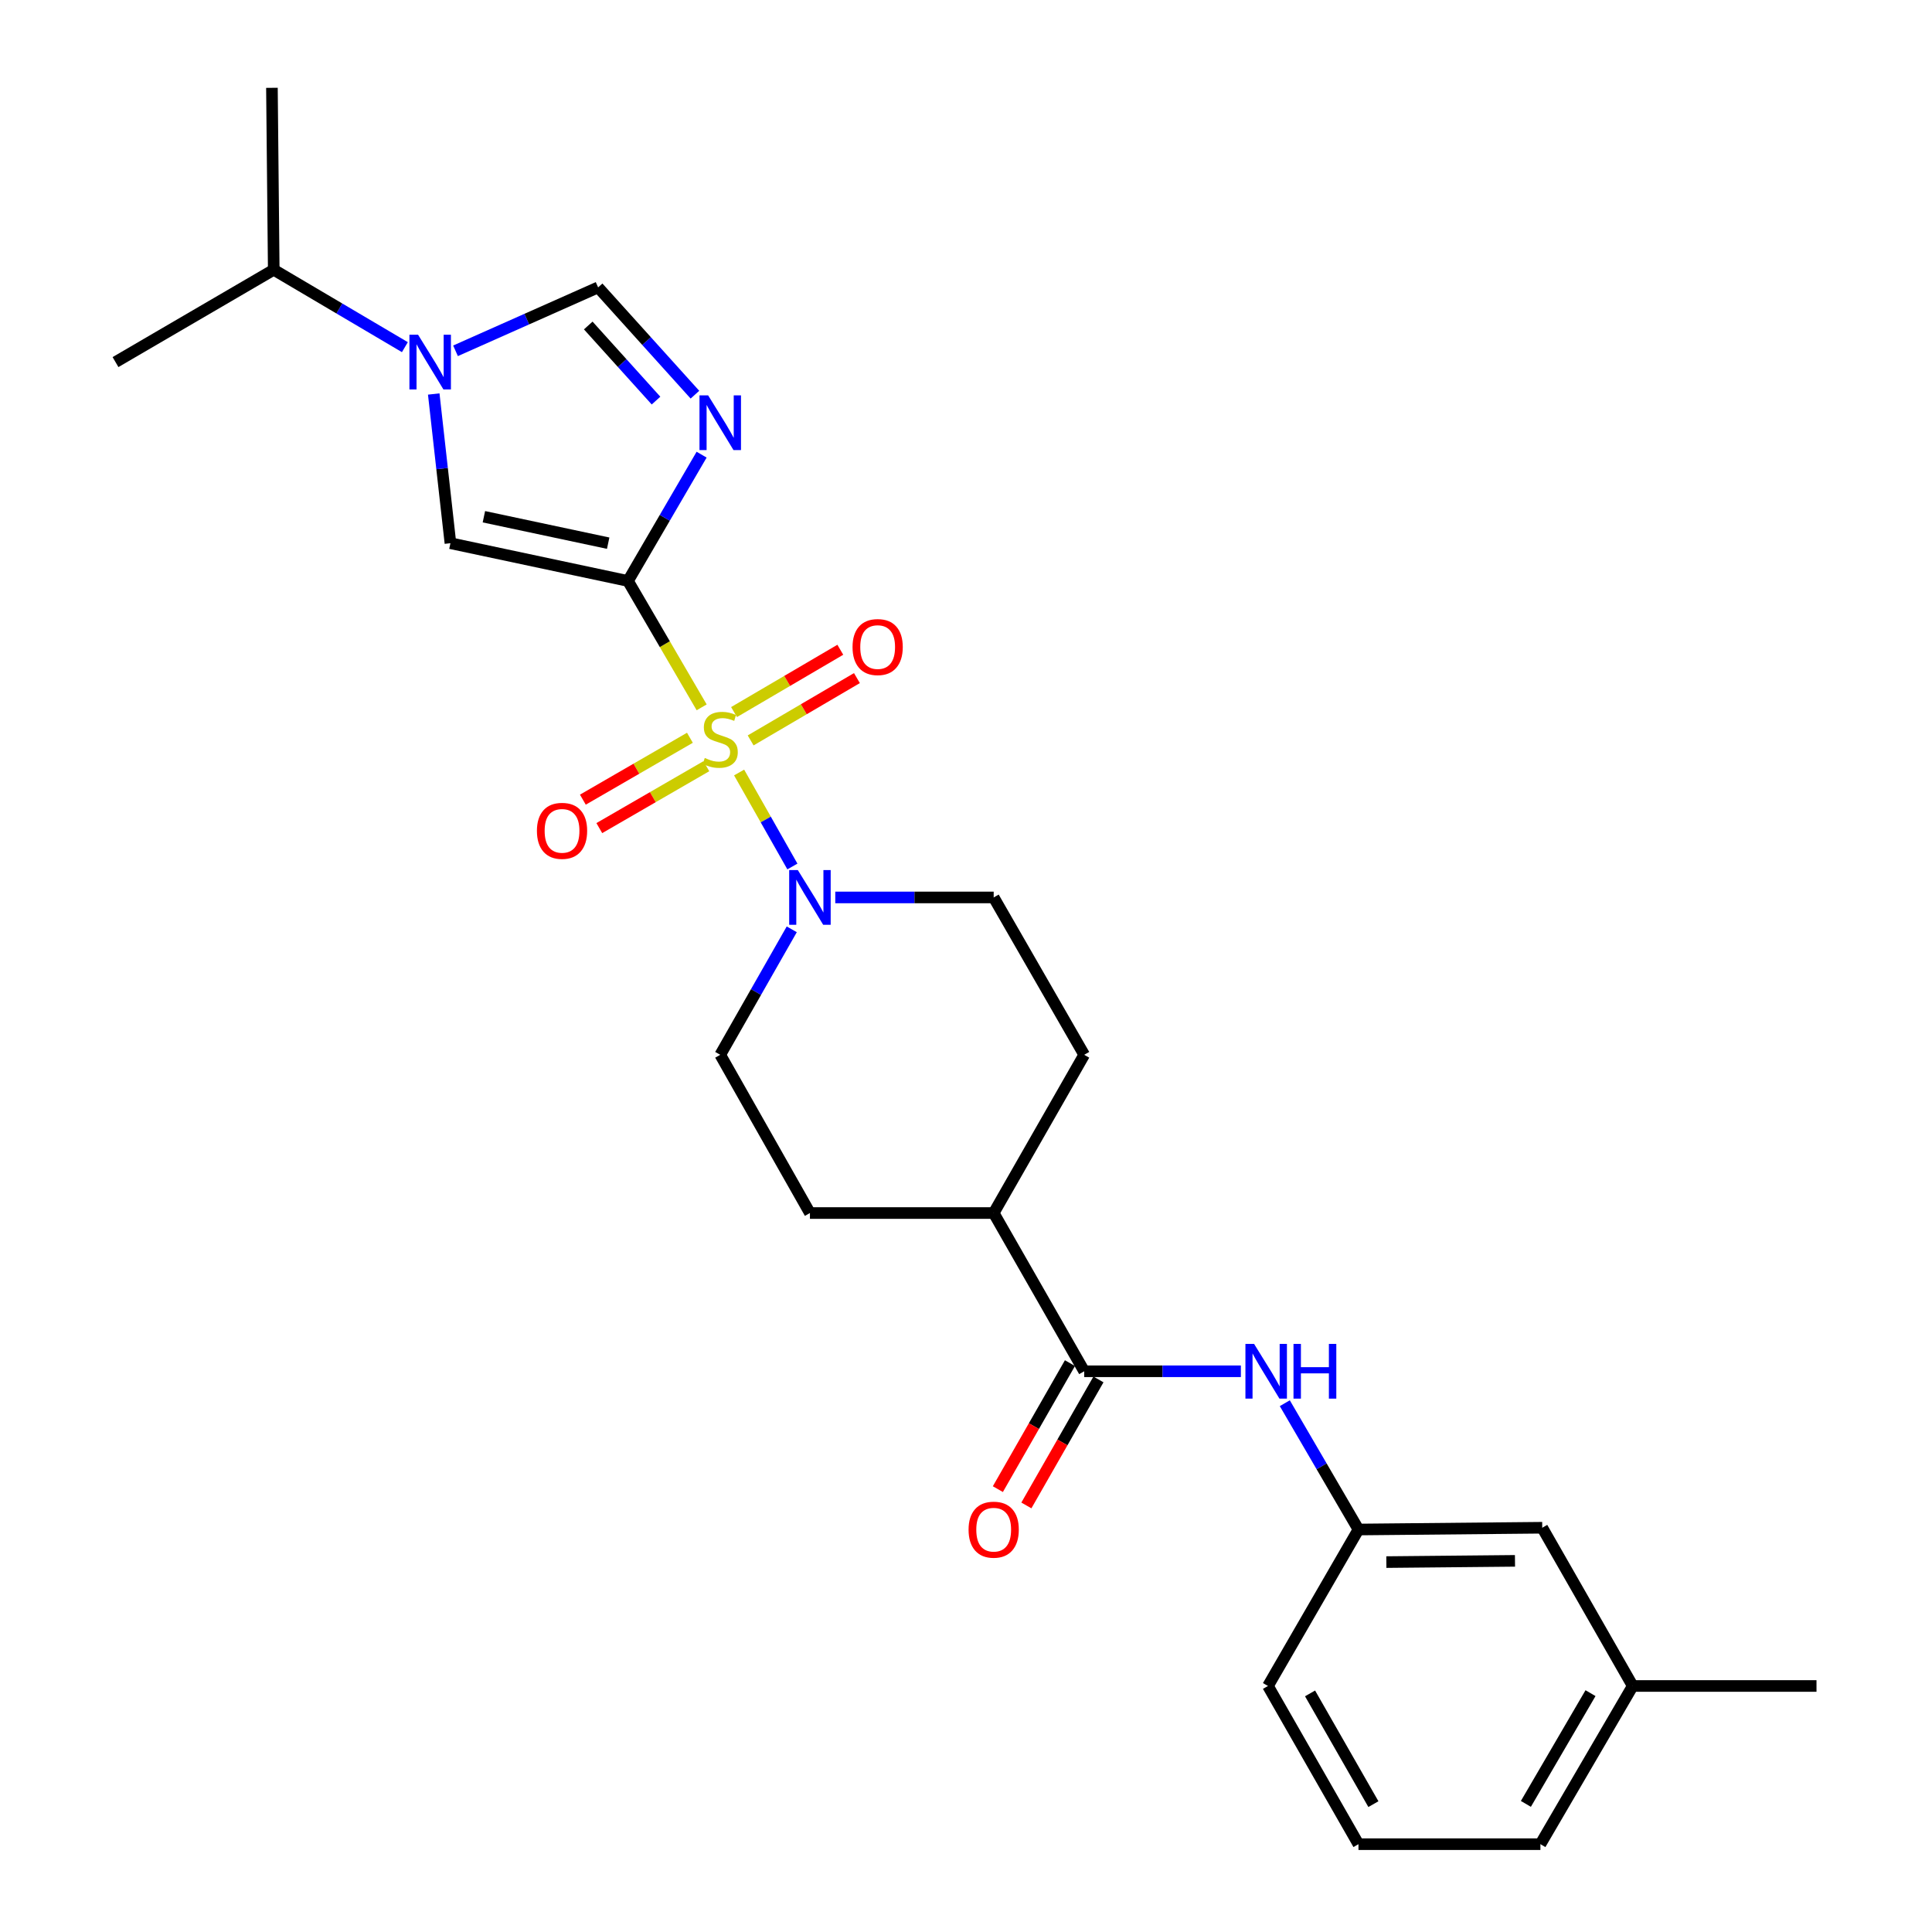 <?xml version='1.0' encoding='iso-8859-1'?>
<svg version='1.1' baseProfile='full'
              xmlns='http://www.w3.org/2000/svg'
                      xmlns:rdkit='http://www.rdkit.org/xml'
                      xmlns:xlink='http://www.w3.org/1999/xlink'
                  xml:space='preserve'
width='1000px' height='1000px' viewBox='0 0 1000 1000'>
<!-- END OF HEADER -->
<rect style='opacity:1.0;fill:#FFFFFF;stroke:none' width='1000' height='1000' x='0' y='0'> </rect>
<path class='bond-0' d='M 363.18,366.119 L 344.109,333.412' style='fill:none;fill-rule:evenodd;stroke:#CCCC00;stroke-width:6px;stroke-linecap:butt;stroke-linejoin:miter;stroke-opacity:1' />
<path class='bond-0' d='M 344.109,333.412 L 325.037,300.705' style='fill:none;fill-rule:evenodd;stroke:#000000;stroke-width:6px;stroke-linecap:butt;stroke-linejoin:miter;stroke-opacity:1' />
<path class='bond-4' d='M 382.563,399.843 L 396.352,424.168' style='fill:none;fill-rule:evenodd;stroke:#CCCC00;stroke-width:6px;stroke-linecap:butt;stroke-linejoin:miter;stroke-opacity:1' />
<path class='bond-4' d='M 396.352,424.168 L 410.141,448.494' style='fill:none;fill-rule:evenodd;stroke:#0000FF;stroke-width:6px;stroke-linecap:butt;stroke-linejoin:miter;stroke-opacity:1' />
<path class='bond-8' d='M 357.095,381.868 L 329.392,397.887' style='fill:none;fill-rule:evenodd;stroke:#CCCC00;stroke-width:6px;stroke-linecap:butt;stroke-linejoin:miter;stroke-opacity:1' />
<path class='bond-8' d='M 329.392,397.887 L 301.689,413.907' style='fill:none;fill-rule:evenodd;stroke:#FF0000;stroke-width:6px;stroke-linecap:butt;stroke-linejoin:miter;stroke-opacity:1' />
<path class='bond-8' d='M 365.606,396.586 L 337.903,412.606' style='fill:none;fill-rule:evenodd;stroke:#CCCC00;stroke-width:6px;stroke-linecap:butt;stroke-linejoin:miter;stroke-opacity:1' />
<path class='bond-8' d='M 337.903,412.606 L 310.2,428.626' style='fill:none;fill-rule:evenodd;stroke:#FF0000;stroke-width:6px;stroke-linecap:butt;stroke-linejoin:miter;stroke-opacity:1' />
<path class='bond-9' d='M 388.536,383.234 L 416.04,367.106' style='fill:none;fill-rule:evenodd;stroke:#CCCC00;stroke-width:6px;stroke-linecap:butt;stroke-linejoin:miter;stroke-opacity:1' />
<path class='bond-9' d='M 416.04,367.106 L 443.544,350.979' style='fill:none;fill-rule:evenodd;stroke:#FF0000;stroke-width:6px;stroke-linecap:butt;stroke-linejoin:miter;stroke-opacity:1' />
<path class='bond-9' d='M 379.936,368.567 L 407.44,352.44' style='fill:none;fill-rule:evenodd;stroke:#CCCC00;stroke-width:6px;stroke-linecap:butt;stroke-linejoin:miter;stroke-opacity:1' />
<path class='bond-9' d='M 407.44,352.44 L 434.944,336.312' style='fill:none;fill-rule:evenodd;stroke:#FF0000;stroke-width:6px;stroke-linecap:butt;stroke-linejoin:miter;stroke-opacity:1' />
<path class='bond-1' d='M 325.037,300.705 L 344.097,268.019' style='fill:none;fill-rule:evenodd;stroke:#000000;stroke-width:6px;stroke-linecap:butt;stroke-linejoin:miter;stroke-opacity:1' />
<path class='bond-1' d='M 344.097,268.019 L 363.156,235.332' style='fill:none;fill-rule:evenodd;stroke:#0000FF;stroke-width:6px;stroke-linecap:butt;stroke-linejoin:miter;stroke-opacity:1' />
<path class='bond-2' d='M 325.037,300.705 L 233.14,281.162' style='fill:none;fill-rule:evenodd;stroke:#000000;stroke-width:6px;stroke-linecap:butt;stroke-linejoin:miter;stroke-opacity:1' />
<path class='bond-2' d='M 314.79,281.144 L 250.462,267.463' style='fill:none;fill-rule:evenodd;stroke:#000000;stroke-width:6px;stroke-linecap:butt;stroke-linejoin:miter;stroke-opacity:1' />
<path class='bond-5' d='M 359.696,204.286 L 334.64,176.519' style='fill:none;fill-rule:evenodd;stroke:#0000FF;stroke-width:6px;stroke-linecap:butt;stroke-linejoin:miter;stroke-opacity:1' />
<path class='bond-5' d='M 334.64,176.519 L 309.584,148.753' style='fill:none;fill-rule:evenodd;stroke:#000000;stroke-width:6px;stroke-linecap:butt;stroke-linejoin:miter;stroke-opacity:1' />
<path class='bond-5' d='M 339.557,207.346 L 322.017,187.91' style='fill:none;fill-rule:evenodd;stroke:#0000FF;stroke-width:6px;stroke-linecap:butt;stroke-linejoin:miter;stroke-opacity:1' />
<path class='bond-5' d='M 322.017,187.91 L 304.478,168.473' style='fill:none;fill-rule:evenodd;stroke:#000000;stroke-width:6px;stroke-linecap:butt;stroke-linejoin:miter;stroke-opacity:1' />
<path class='bond-3' d='M 233.14,281.162 L 228.822,242.547' style='fill:none;fill-rule:evenodd;stroke:#000000;stroke-width:6px;stroke-linecap:butt;stroke-linejoin:miter;stroke-opacity:1' />
<path class='bond-3' d='M 228.822,242.547 L 224.503,203.932' style='fill:none;fill-rule:evenodd;stroke:#0000FF;stroke-width:6px;stroke-linecap:butt;stroke-linejoin:miter;stroke-opacity:1' />
<path class='bond-15' d='M 209.565,179.688 L 175.626,159.658' style='fill:none;fill-rule:evenodd;stroke:#0000FF;stroke-width:6px;stroke-linecap:butt;stroke-linejoin:miter;stroke-opacity:1' />
<path class='bond-15' d='M 175.626,159.658 L 141.687,139.628' style='fill:none;fill-rule:evenodd;stroke:#000000;stroke-width:6px;stroke-linecap:butt;stroke-linejoin:miter;stroke-opacity:1' />
<path class='bond-27' d='M 235.774,181.579 L 272.679,165.166' style='fill:none;fill-rule:evenodd;stroke:#0000FF;stroke-width:6px;stroke-linecap:butt;stroke-linejoin:miter;stroke-opacity:1' />
<path class='bond-27' d='M 272.679,165.166 L 309.584,148.753' style='fill:none;fill-rule:evenodd;stroke:#000000;stroke-width:6px;stroke-linecap:butt;stroke-linejoin:miter;stroke-opacity:1' />
<path class='bond-11' d='M 432.338,464.513 L 473.334,464.513' style='fill:none;fill-rule:evenodd;stroke:#0000FF;stroke-width:6px;stroke-linecap:butt;stroke-linejoin:miter;stroke-opacity:1' />
<path class='bond-11' d='M 473.334,464.513 L 514.329,464.513' style='fill:none;fill-rule:evenodd;stroke:#000000;stroke-width:6px;stroke-linecap:butt;stroke-linejoin:miter;stroke-opacity:1' />
<path class='bond-12' d='M 409.814,481.016 L 391.304,513.49' style='fill:none;fill-rule:evenodd;stroke:#0000FF;stroke-width:6px;stroke-linecap:butt;stroke-linejoin:miter;stroke-opacity:1' />
<path class='bond-12' d='M 391.304,513.49 L 372.795,545.963' style='fill:none;fill-rule:evenodd;stroke:#000000;stroke-width:6px;stroke-linecap:butt;stroke-linejoin:miter;stroke-opacity:1' />
<path class='bond-6' d='M 561.18,709.77 L 514.329,627.866' style='fill:none;fill-rule:evenodd;stroke:#000000;stroke-width:6px;stroke-linecap:butt;stroke-linejoin:miter;stroke-opacity:1' />
<path class='bond-7' d='M 561.18,709.77 L 601.729,709.77' style='fill:none;fill-rule:evenodd;stroke:#000000;stroke-width:6px;stroke-linecap:butt;stroke-linejoin:miter;stroke-opacity:1' />
<path class='bond-7' d='M 601.729,709.77 L 642.277,709.77' style='fill:none;fill-rule:evenodd;stroke:#0000FF;stroke-width:6px;stroke-linecap:butt;stroke-linejoin:miter;stroke-opacity:1' />
<path class='bond-13' d='M 553.801,705.549 L 535.146,738.161' style='fill:none;fill-rule:evenodd;stroke:#000000;stroke-width:6px;stroke-linecap:butt;stroke-linejoin:miter;stroke-opacity:1' />
<path class='bond-13' d='M 535.146,738.161 L 516.491,770.773' style='fill:none;fill-rule:evenodd;stroke:#FF0000;stroke-width:6px;stroke-linecap:butt;stroke-linejoin:miter;stroke-opacity:1' />
<path class='bond-13' d='M 568.559,713.991 L 549.904,746.603' style='fill:none;fill-rule:evenodd;stroke:#000000;stroke-width:6px;stroke-linecap:butt;stroke-linejoin:miter;stroke-opacity:1' />
<path class='bond-13' d='M 549.904,746.603 L 531.249,779.216' style='fill:none;fill-rule:evenodd;stroke:#FF0000;stroke-width:6px;stroke-linecap:butt;stroke-linejoin:miter;stroke-opacity:1' />
<path class='bond-14' d='M 665.013,726.3 L 684.076,758.987' style='fill:none;fill-rule:evenodd;stroke:#0000FF;stroke-width:6px;stroke-linecap:butt;stroke-linejoin:miter;stroke-opacity:1' />
<path class='bond-14' d='M 684.076,758.987 L 703.139,791.673' style='fill:none;fill-rule:evenodd;stroke:#000000;stroke-width:6px;stroke-linecap:butt;stroke-linejoin:miter;stroke-opacity:1' />
<path class='bond-10' d='M 514.329,627.866 L 419.22,627.866' style='fill:none;fill-rule:evenodd;stroke:#000000;stroke-width:6px;stroke-linecap:butt;stroke-linejoin:miter;stroke-opacity:1' />
<path class='bond-26' d='M 514.329,627.866 L 561.18,545.963' style='fill:none;fill-rule:evenodd;stroke:#000000;stroke-width:6px;stroke-linecap:butt;stroke-linejoin:miter;stroke-opacity:1' />
<path class='bond-16' d='M 514.329,464.513 L 561.18,545.963' style='fill:none;fill-rule:evenodd;stroke:#000000;stroke-width:6px;stroke-linecap:butt;stroke-linejoin:miter;stroke-opacity:1' />
<path class='bond-17' d='M 372.795,545.963 L 419.22,627.866' style='fill:none;fill-rule:evenodd;stroke:#000000;stroke-width:6px;stroke-linecap:butt;stroke-linejoin:miter;stroke-opacity:1' />
<path class='bond-18' d='M 703.139,791.673 L 798.257,790.757' style='fill:none;fill-rule:evenodd;stroke:#000000;stroke-width:6px;stroke-linecap:butt;stroke-linejoin:miter;stroke-opacity:1' />
<path class='bond-18' d='M 717.57,808.537 L 784.153,807.896' style='fill:none;fill-rule:evenodd;stroke:#000000;stroke-width:6px;stroke-linecap:butt;stroke-linejoin:miter;stroke-opacity:1' />
<path class='bond-21' d='M 703.139,791.673 L 656.298,872.661' style='fill:none;fill-rule:evenodd;stroke:#000000;stroke-width:6px;stroke-linecap:butt;stroke-linejoin:miter;stroke-opacity:1' />
<path class='bond-23' d='M 141.687,139.628 L 59.784,187.414' style='fill:none;fill-rule:evenodd;stroke:#000000;stroke-width:6px;stroke-linecap:butt;stroke-linejoin:miter;stroke-opacity:1' />
<path class='bond-24' d='M 141.687,139.628 L 140.752,45.455' style='fill:none;fill-rule:evenodd;stroke:#000000;stroke-width:6px;stroke-linecap:butt;stroke-linejoin:miter;stroke-opacity:1' />
<path class='bond-19' d='M 798.257,790.757 L 845.098,872.661' style='fill:none;fill-rule:evenodd;stroke:#000000;stroke-width:6px;stroke-linecap:butt;stroke-linejoin:miter;stroke-opacity:1' />
<path class='bond-25' d='M 845.098,872.661 L 940.216,872.661' style='fill:none;fill-rule:evenodd;stroke:#000000;stroke-width:6px;stroke-linecap:butt;stroke-linejoin:miter;stroke-opacity:1' />
<path class='bond-28' d='M 845.098,872.661 L 797.313,954.545' style='fill:none;fill-rule:evenodd;stroke:#000000;stroke-width:6px;stroke-linecap:butt;stroke-linejoin:miter;stroke-opacity:1' />
<path class='bond-28' d='M 823.246,876.374 L 789.796,933.693' style='fill:none;fill-rule:evenodd;stroke:#000000;stroke-width:6px;stroke-linecap:butt;stroke-linejoin:miter;stroke-opacity:1' />
<path class='bond-20' d='M 703.139,954.545 L 656.298,872.661' style='fill:none;fill-rule:evenodd;stroke:#000000;stroke-width:6px;stroke-linecap:butt;stroke-linejoin:miter;stroke-opacity:1' />
<path class='bond-20' d='M 710.871,933.82 L 678.082,876.501' style='fill:none;fill-rule:evenodd;stroke:#000000;stroke-width:6px;stroke-linecap:butt;stroke-linejoin:miter;stroke-opacity:1' />
<path class='bond-22' d='M 703.139,954.545 L 797.313,954.545' style='fill:none;fill-rule:evenodd;stroke:#000000;stroke-width:6px;stroke-linecap:butt;stroke-linejoin:miter;stroke-opacity:1' />
<path  class='atom-0' d='M 364.795 392.329
Q 365.115 392.449, 366.435 393.009
Q 367.755 393.569, 369.195 393.929
Q 370.675 394.249, 372.115 394.249
Q 374.795 394.249, 376.355 392.969
Q 377.915 391.649, 377.915 389.369
Q 377.915 387.809, 377.115 386.849
Q 376.355 385.889, 375.155 385.369
Q 373.955 384.849, 371.955 384.249
Q 369.435 383.489, 367.915 382.769
Q 366.435 382.049, 365.355 380.529
Q 364.315 379.009, 364.315 376.449
Q 364.315 372.889, 366.715 370.689
Q 369.155 368.489, 373.955 368.489
Q 377.235 368.489, 380.955 370.049
L 380.035 373.129
Q 376.635 371.729, 374.075 371.729
Q 371.315 371.729, 369.795 372.889
Q 368.275 374.009, 368.315 375.969
Q 368.315 377.489, 369.075 378.409
Q 369.875 379.329, 370.995 379.849
Q 372.155 380.369, 374.075 380.969
Q 376.635 381.769, 378.155 382.569
Q 379.675 383.369, 380.755 385.009
Q 381.875 386.609, 381.875 389.369
Q 381.875 393.289, 379.235 395.409
Q 376.635 397.489, 372.275 397.489
Q 369.755 397.489, 367.835 396.929
Q 365.955 396.409, 363.715 395.489
L 364.795 392.329
' fill='#CCCC00'/>
<path  class='atom-2' d='M 366.535 204.642
L 375.815 219.642
Q 376.735 221.122, 378.215 223.802
Q 379.695 226.482, 379.775 226.642
L 379.775 204.642
L 383.535 204.642
L 383.535 232.962
L 379.655 232.962
L 369.695 216.562
Q 368.535 214.642, 367.295 212.442
Q 366.095 210.242, 365.735 209.562
L 365.735 232.962
L 362.055 232.962
L 362.055 204.642
L 366.535 204.642
' fill='#0000FF'/>
<path  class='atom-4' d='M 216.396 173.254
L 225.676 188.254
Q 226.596 189.734, 228.076 192.414
Q 229.556 195.094, 229.636 195.254
L 229.636 173.254
L 233.396 173.254
L 233.396 201.574
L 229.516 201.574
L 219.556 185.174
Q 218.396 183.254, 217.156 181.054
Q 215.956 178.854, 215.596 178.174
L 215.596 201.574
L 211.916 201.574
L 211.916 173.254
L 216.396 173.254
' fill='#0000FF'/>
<path  class='atom-5' d='M 412.96 450.353
L 422.24 465.353
Q 423.16 466.833, 424.64 469.513
Q 426.12 472.193, 426.2 472.353
L 426.2 450.353
L 429.96 450.353
L 429.96 478.673
L 426.08 478.673
L 416.12 462.273
Q 414.96 460.353, 413.72 458.153
Q 412.52 455.953, 412.16 455.273
L 412.16 478.673
L 408.48 478.673
L 408.48 450.353
L 412.96 450.353
' fill='#0000FF'/>
<path  class='atom-8' d='M 649.112 695.61
L 658.392 710.61
Q 659.312 712.09, 660.792 714.77
Q 662.272 717.45, 662.352 717.61
L 662.352 695.61
L 666.112 695.61
L 666.112 723.93
L 662.232 723.93
L 652.272 707.53
Q 651.112 705.61, 649.872 703.41
Q 648.672 701.21, 648.312 700.53
L 648.312 723.93
L 644.632 723.93
L 644.632 695.61
L 649.112 695.61
' fill='#0000FF'/>
<path  class='atom-8' d='M 669.512 695.61
L 673.352 695.61
L 673.352 707.65
L 687.832 707.65
L 687.832 695.61
L 691.672 695.61
L 691.672 723.93
L 687.832 723.93
L 687.832 710.85
L 673.352 710.85
L 673.352 723.93
L 669.512 723.93
L 669.512 695.61
' fill='#0000FF'/>
<path  class='atom-9' d='M 277.91 430.04
Q 277.91 423.24, 281.27 419.44
Q 284.63 415.64, 290.91 415.64
Q 297.19 415.64, 300.55 419.44
Q 303.91 423.24, 303.91 430.04
Q 303.91 436.92, 300.51 440.84
Q 297.11 444.72, 290.91 444.72
Q 284.67 444.72, 281.27 440.84
Q 277.91 436.96, 277.91 430.04
M 290.91 441.52
Q 295.23 441.52, 297.55 438.64
Q 299.91 435.72, 299.91 430.04
Q 299.91 424.48, 297.55 421.68
Q 295.23 418.84, 290.91 418.84
Q 286.59 418.84, 284.23 421.64
Q 281.91 424.44, 281.91 430.04
Q 281.91 435.76, 284.23 438.64
Q 286.59 441.52, 290.91 441.52
' fill='#FF0000'/>
<path  class='atom-10' d='M 441.273 334.913
Q 441.273 328.113, 444.633 324.313
Q 447.993 320.513, 454.273 320.513
Q 460.553 320.513, 463.913 324.313
Q 467.273 328.113, 467.273 334.913
Q 467.273 341.793, 463.873 345.713
Q 460.473 349.593, 454.273 349.593
Q 448.033 349.593, 444.633 345.713
Q 441.273 341.833, 441.273 334.913
M 454.273 346.393
Q 458.593 346.393, 460.913 343.513
Q 463.273 340.593, 463.273 334.913
Q 463.273 329.353, 460.913 326.553
Q 458.593 323.713, 454.273 323.713
Q 449.953 323.713, 447.593 326.513
Q 445.273 329.313, 445.273 334.913
Q 445.273 340.633, 447.593 343.513
Q 449.953 346.393, 454.273 346.393
' fill='#FF0000'/>
<path  class='atom-14' d='M 501.329 791.753
Q 501.329 784.953, 504.689 781.153
Q 508.049 777.353, 514.329 777.353
Q 520.609 777.353, 523.969 781.153
Q 527.329 784.953, 527.329 791.753
Q 527.329 798.633, 523.929 802.553
Q 520.529 806.433, 514.329 806.433
Q 508.089 806.433, 504.689 802.553
Q 501.329 798.673, 501.329 791.753
M 514.329 803.233
Q 518.649 803.233, 520.969 800.353
Q 523.329 797.433, 523.329 791.753
Q 523.329 786.193, 520.969 783.393
Q 518.649 780.553, 514.329 780.553
Q 510.009 780.553, 507.649 783.353
Q 505.329 786.153, 505.329 791.753
Q 505.329 797.473, 507.649 800.353
Q 510.009 803.233, 514.329 803.233
' fill='#FF0000'/>
</svg>

